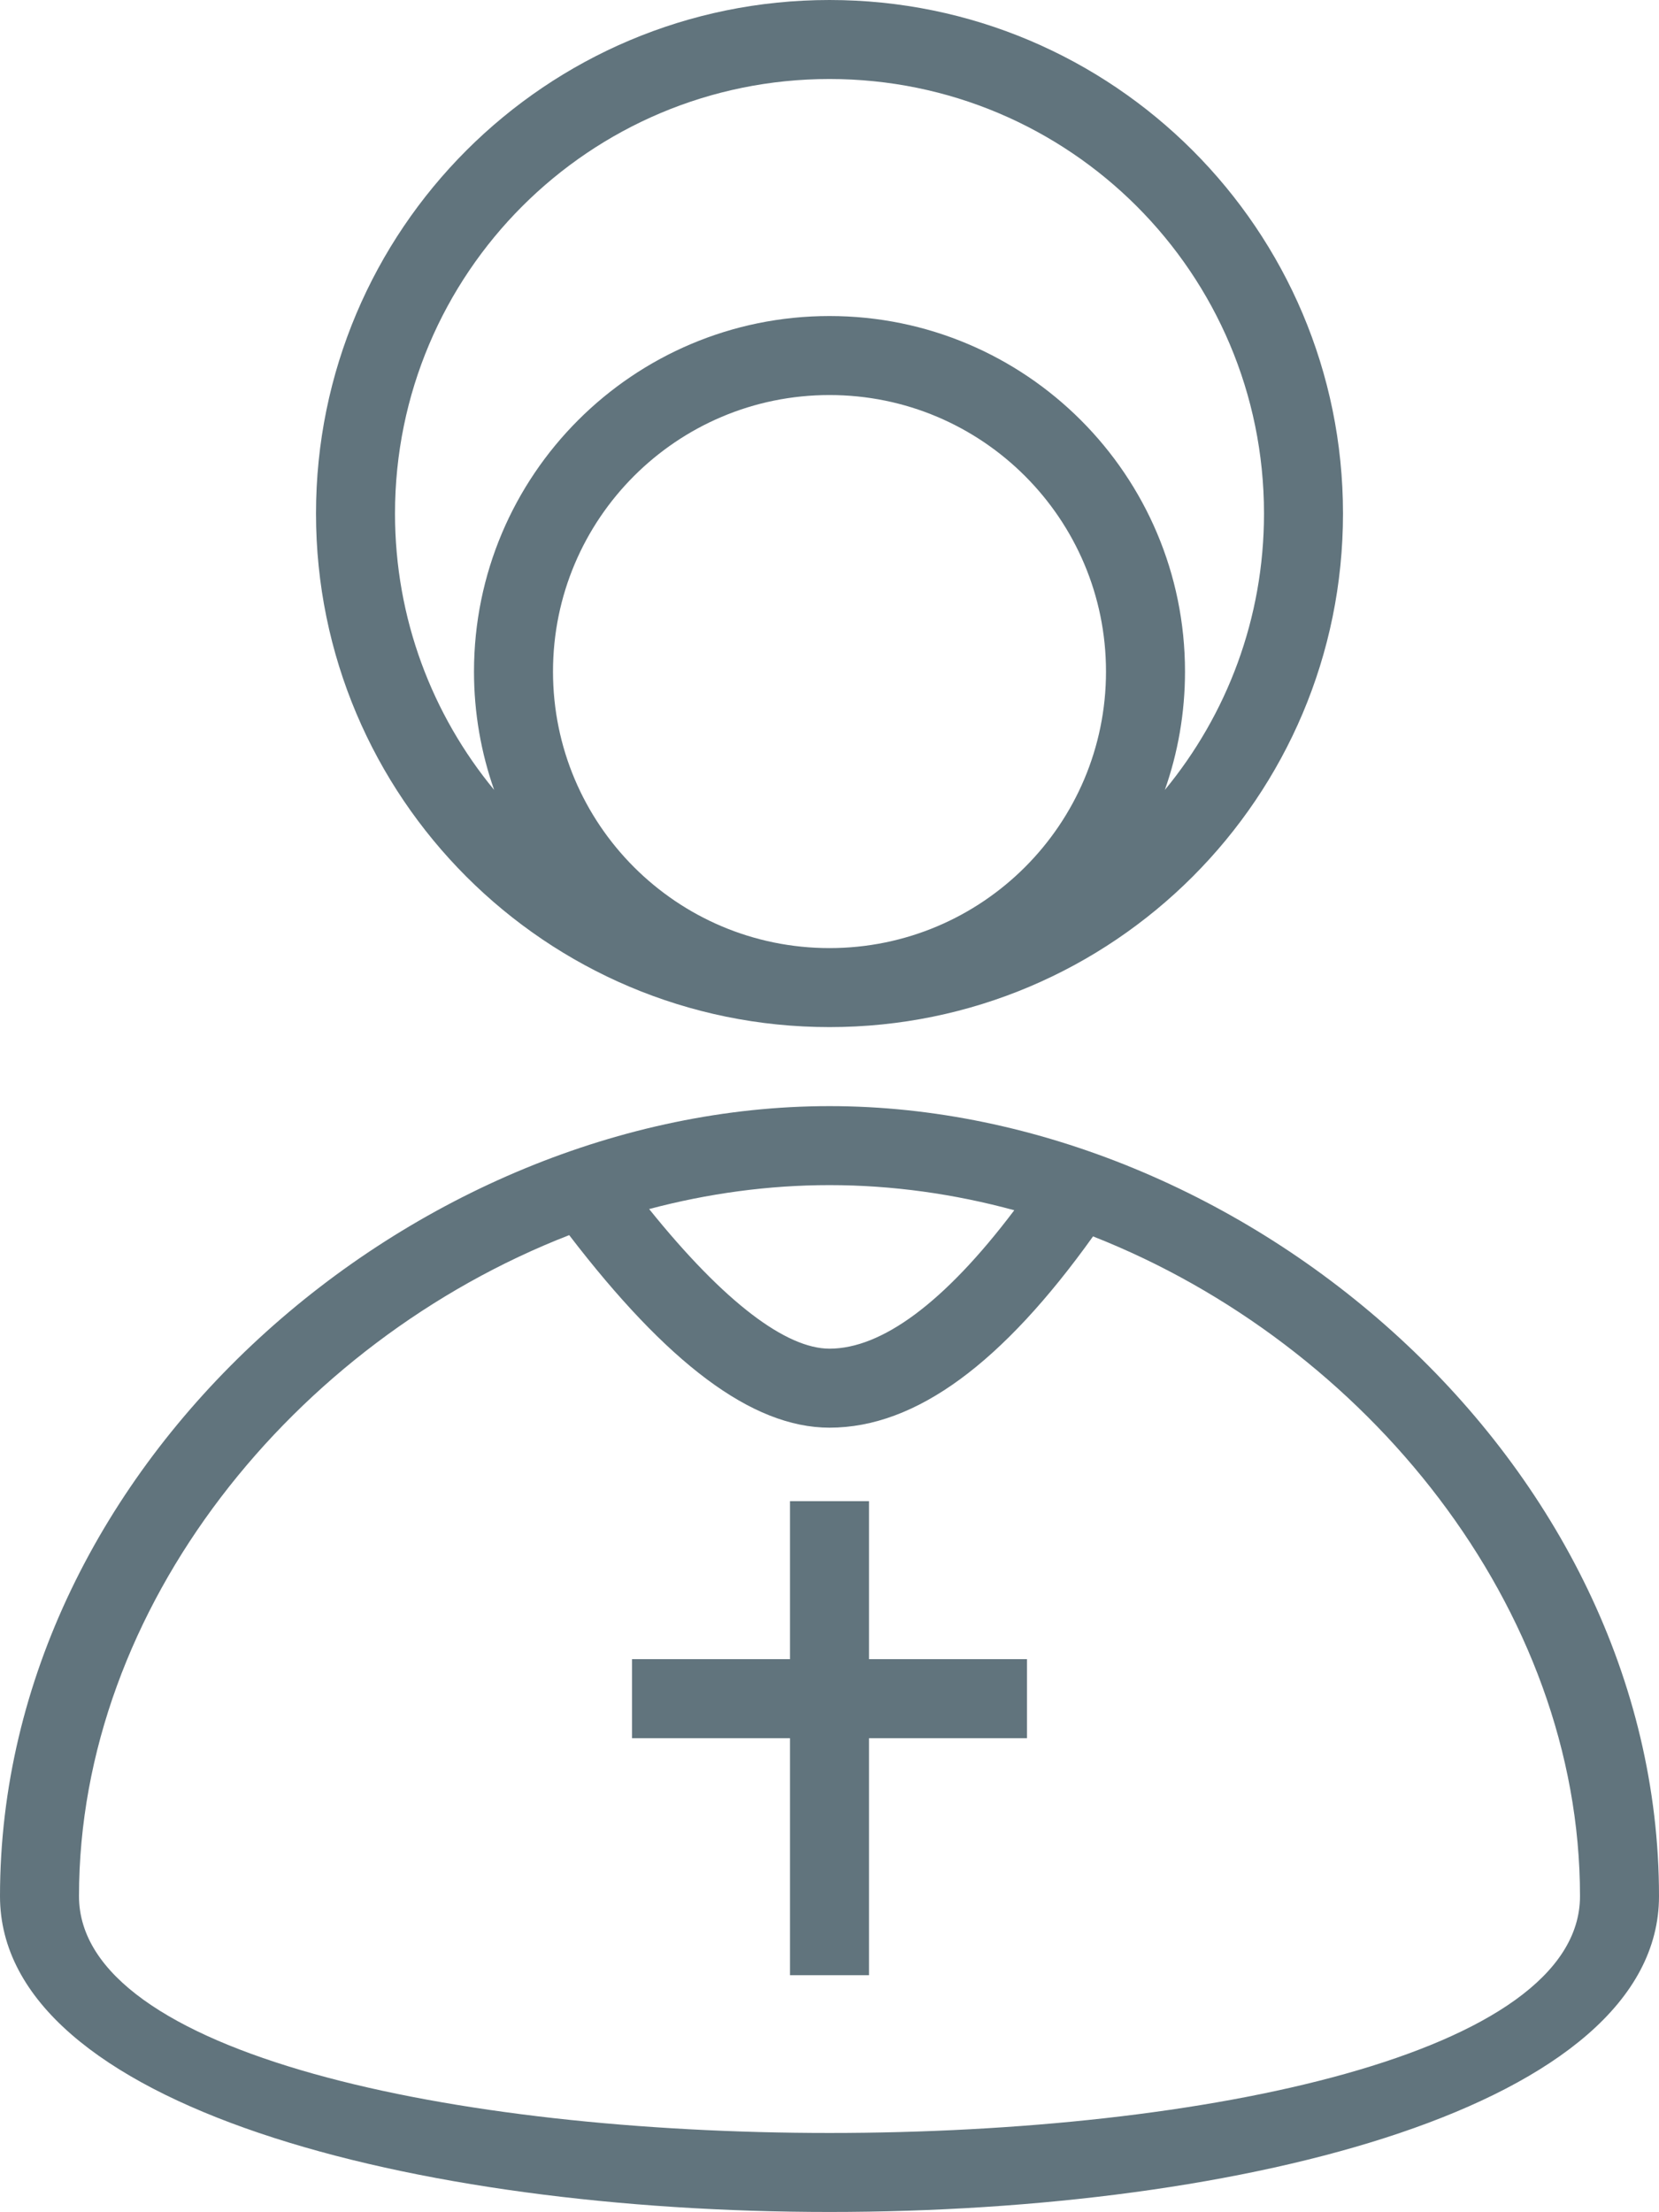 <?xml version="1.0" encoding="UTF-8"?>
<svg width="21px" height="28px" viewBox="0 0 21 28" version="1.1" xmlns="http://www.w3.org/2000/svg" xmlns:xlink="http://www.w3.org/1999/xlink">
    <!-- Generator: Sketch 55 (78076) - https://sketchapp.com -->
    <title>ic-consagracao</title>
    <desc>Created with Sketch.</desc>
    <g id="Symbols" stroke="none" stroke-width="1" fill="none" fill-rule="evenodd">
        <g id="icon-/-100-/-saint" transform="translate(-30, -26)">
            <g id="ic-live">
                <g id="ic-consagracao" transform="translate(24, 24)">
                    <rect id="ic-cell" fill-opacity="0" fill="#D8D8D8" x="0" y="0" width="32" height="32"></rect>
                    <path d="M12.255,11.998 C12.09,11.529 12,11.025 12,10.5 C12,8.015 14.015,6 16.5,6 C18.985,6 21,8.015 21,10.5 C21,11.025 20.91,11.529 20.745,11.998 C21.529,11.047 22,9.829 22,8.5 C22,5.462 19.538,3 16.5,3 C13.462,3 11,5.462 11,8.5 C11,9.829 11.471,11.047 12.255,11.998 Z M13.205,17.633 C9.721,18.987 7,22.338 7,26 C7,29.996 26,29.996 26,26 C26,22.352 23.3,19.013 19.836,17.649 C18.695,19.244 17.599,20.07 16.5,20.07 C15.512,20.07 14.44,19.244 13.205,17.633 Z M14.217,17.303 C15.173,18.491 15.955,19.07 16.5,19.07 C17.154,19.07 17.946,18.501 18.839,17.318 C18.079,17.111 17.293,17 16.5,17 C15.726,17 14.959,17.106 14.217,17.303 Z M17,23 L19,23 L19,24 L17,24 L17,27 L16,27 L16,24 L14,24 L14,23 L16,23 L16,21 L17,21 L17,23 Z M27,26 C27,31.329 6,31.329 6,26 C6,20.499 11.25,16 16.5,16 C21.75,16 27,20.499 27,26 Z M16.5,15 C12.91,15 10,12.09 10,8.5 C10,4.91 12.91,2 16.5,2 C20.09,2 23,4.91 23,8.5 C23,12.09 20.09,15 16.5,15 Z M16.5,14 C18.433,14 20,12.433 20,10.5 C20,8.567 18.433,7 16.5,7 C14.567,7 13,8.567 13,10.5 C13,12.433 14.567,14 16.5,14 Z" id="Combined-Shape" fill="#61747D" fill-rule="nonzero"></path>
                </g>
            </g>
        </g>
    </g>
</svg>